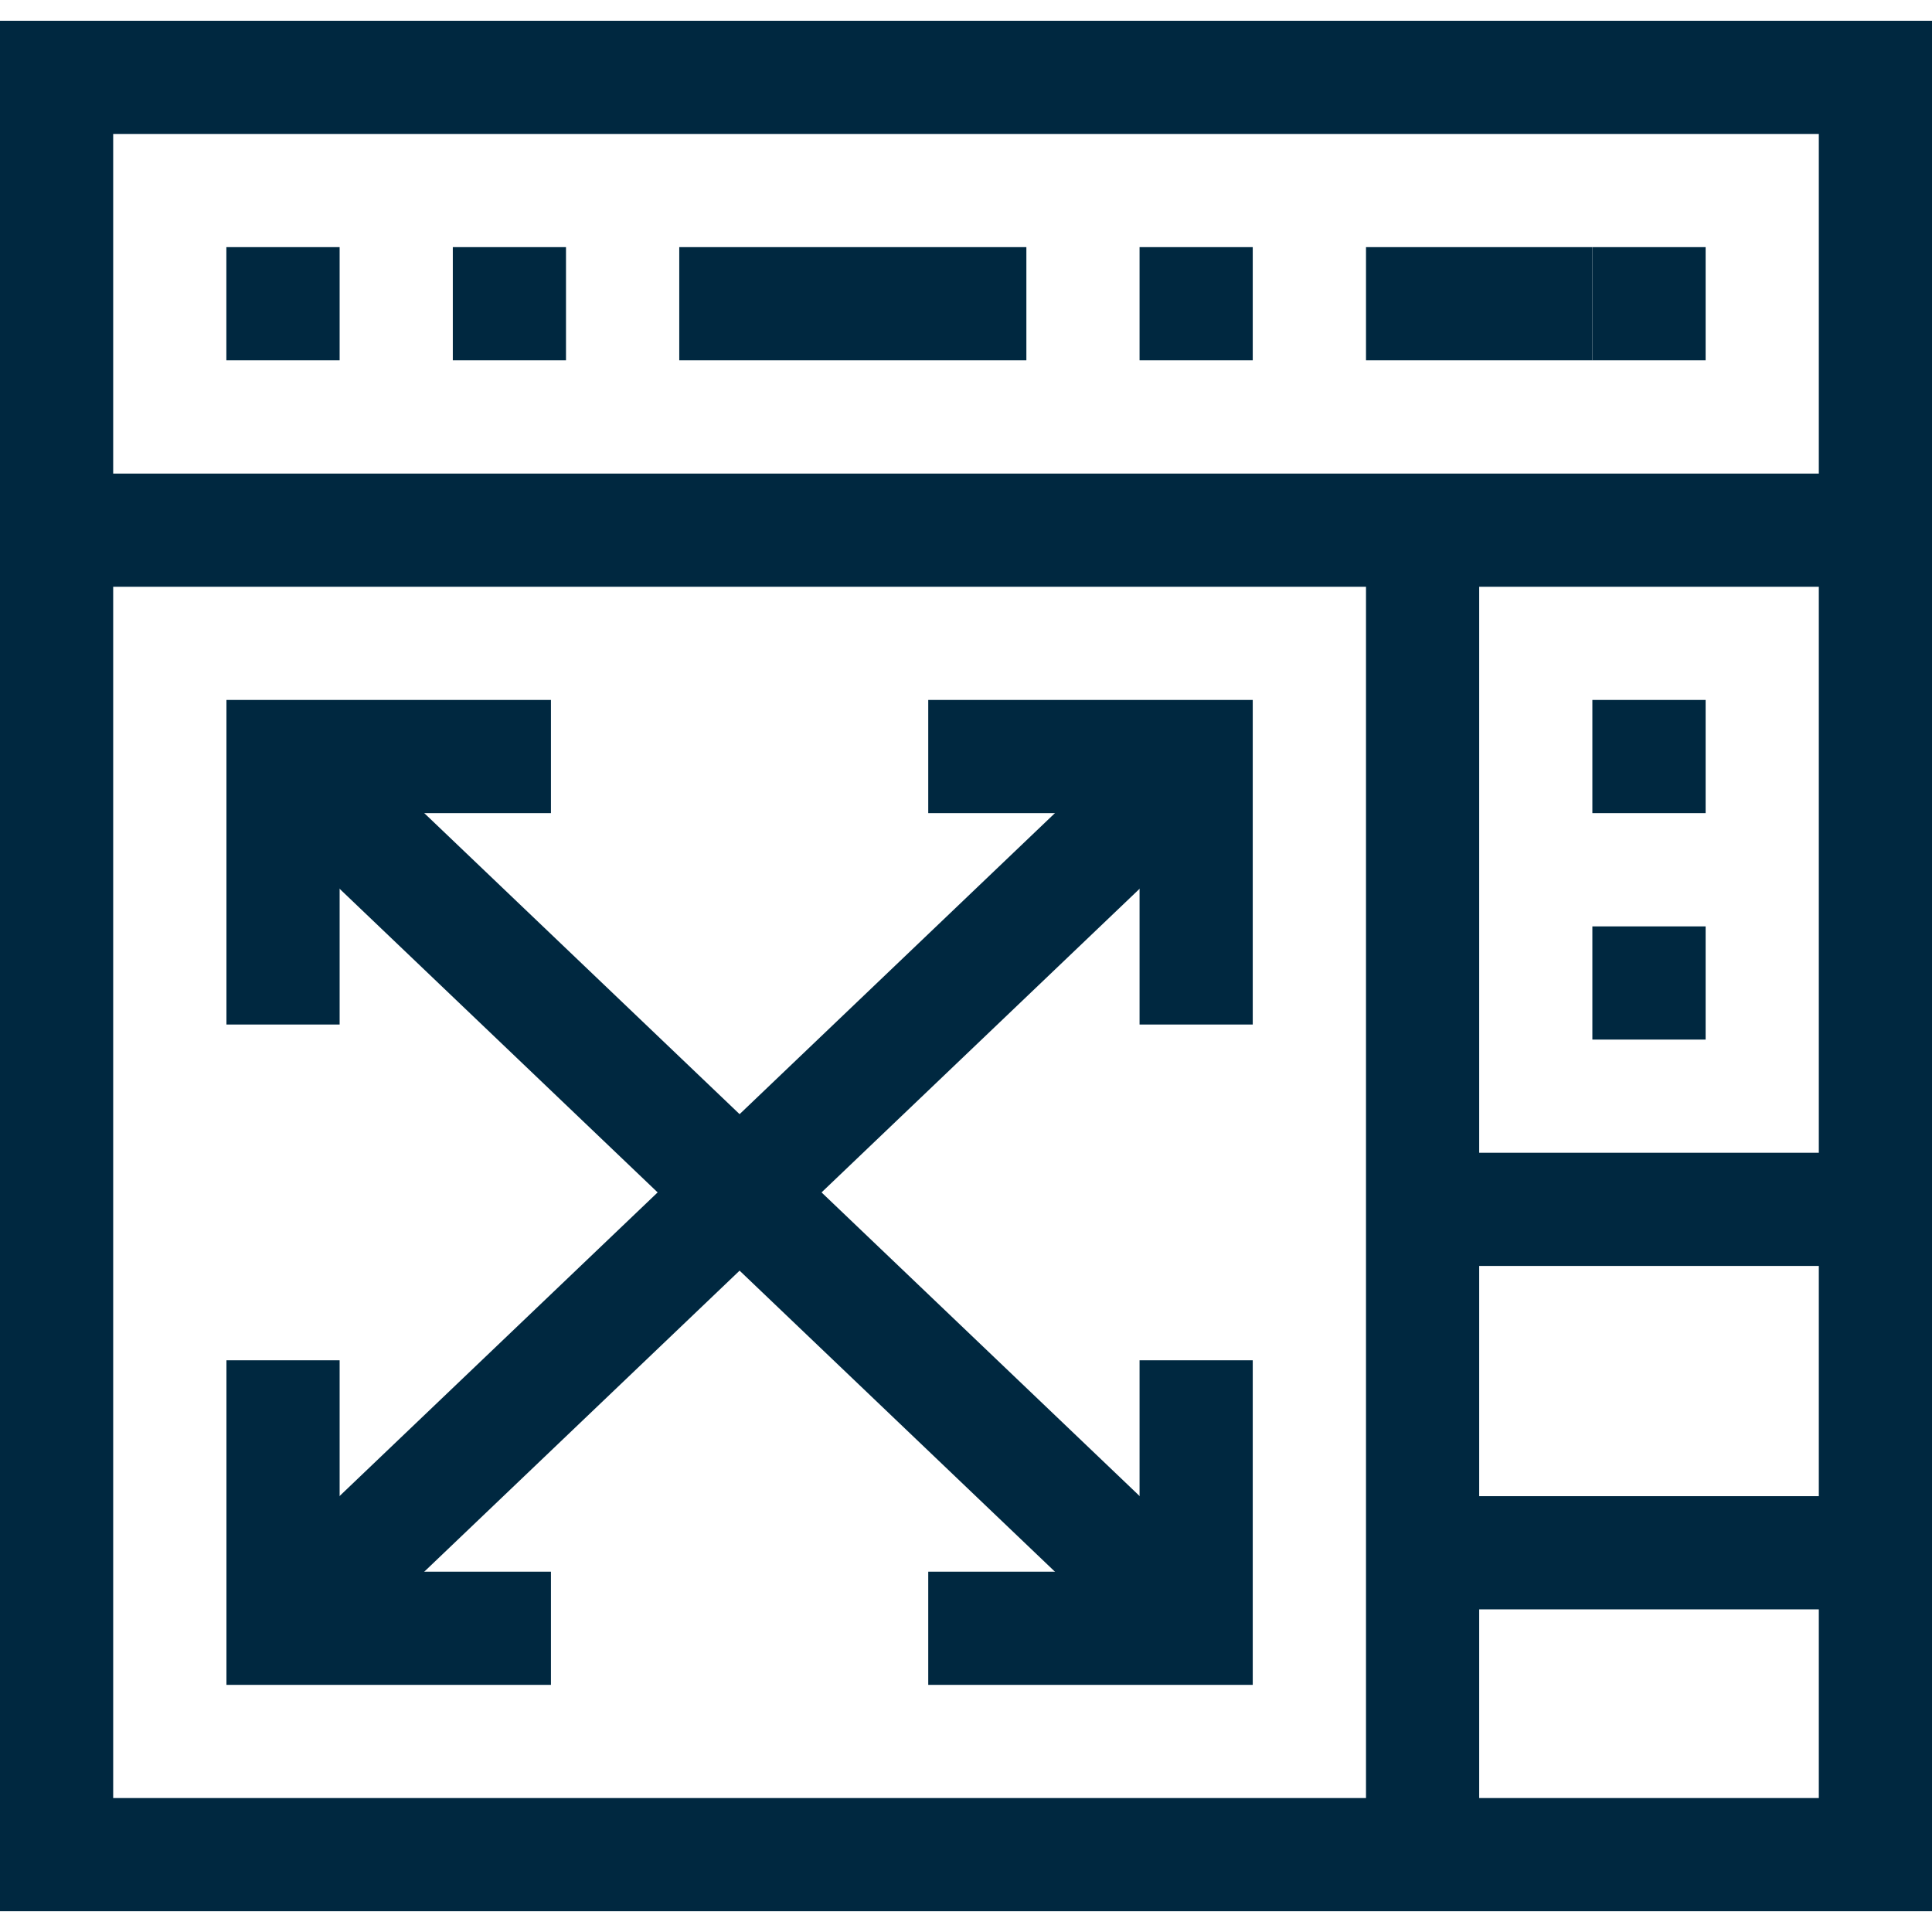 <svg width="24" height="24" viewBox="0 0 24 24" fill="none" xmlns="http://www.w3.org/2000/svg">
<g clip-path="url(#clip0_874_3506)">
<path d="M23.297 0.961H0.703V23.039H23.297V0.961Z" stroke="#002840" stroke-width="1.406" stroke-miterlimit="10"/>
<path d="M2.812 3.773H4.219" stroke="#002840" stroke-width="1.406" stroke-miterlimit="10"/>
<path d="M5.625 3.773H7.031" stroke="#002840" stroke-width="1.406" stroke-miterlimit="10"/>
<path d="M0.703 6.586H23.297" stroke="#002840" stroke-width="1.406" stroke-miterlimit="10"/>
<path d="M14.156 3.773H15.562" stroke="#002840" stroke-width="1.406" stroke-miterlimit="10"/>
<path d="M16.969 3.773H19.781" stroke="#002840" stroke-width="1.406" stroke-miterlimit="10"/>
<path d="M19.781 3.773H21.188" stroke="#002840" stroke-width="1.406" stroke-miterlimit="10"/>
<path d="M8.438 3.773H12.75" stroke="#002840" stroke-width="1.406" stroke-miterlimit="10"/>
<path d="M21.188 9.398H19.781" stroke="#002840" stroke-width="1.406" stroke-miterlimit="10"/>
<path d="M21.188 12.211H19.781" stroke="#002840" stroke-width="1.406" stroke-miterlimit="10"/>
<path d="M17.672 6.586V22.898" stroke="#002840" stroke-width="1.406" stroke-miterlimit="10"/>
<path d="M23.297 15.023H17.672" stroke="#002840" stroke-width="1.406" stroke-miterlimit="10"/>
<path d="M23.297 19.289H17.672" stroke="#002840" stroke-width="1.406" stroke-miterlimit="10"/>
<path d="M14.859 16.898V20.227H11.531" stroke="#002840" stroke-width="1.406" stroke-miterlimit="10"/>
<path d="M3.516 12.727V9.398H6.844" stroke="#002840" stroke-width="1.406" stroke-miterlimit="10"/>
<path d="M14.859 20.227L3.516 9.398" stroke="#002840" stroke-width="1.406" stroke-miterlimit="10"/>
<path d="M3.516 16.898V20.227H6.844" stroke="#002840" stroke-width="1.406" stroke-miterlimit="10"/>
<path d="M14.859 12.727V9.398H11.531" stroke="#002840" stroke-width="1.406" stroke-miterlimit="10"/>
<path d="M3.516 20.227L14.859 9.398" stroke="#002840" stroke-width="1.406" stroke-miterlimit="10"/>
</g>
<defs>
<clipPath id="clip0_874_3506">
<rect width="24" height="24" fill="white"/>
</clipPath>
</defs>
</svg>

